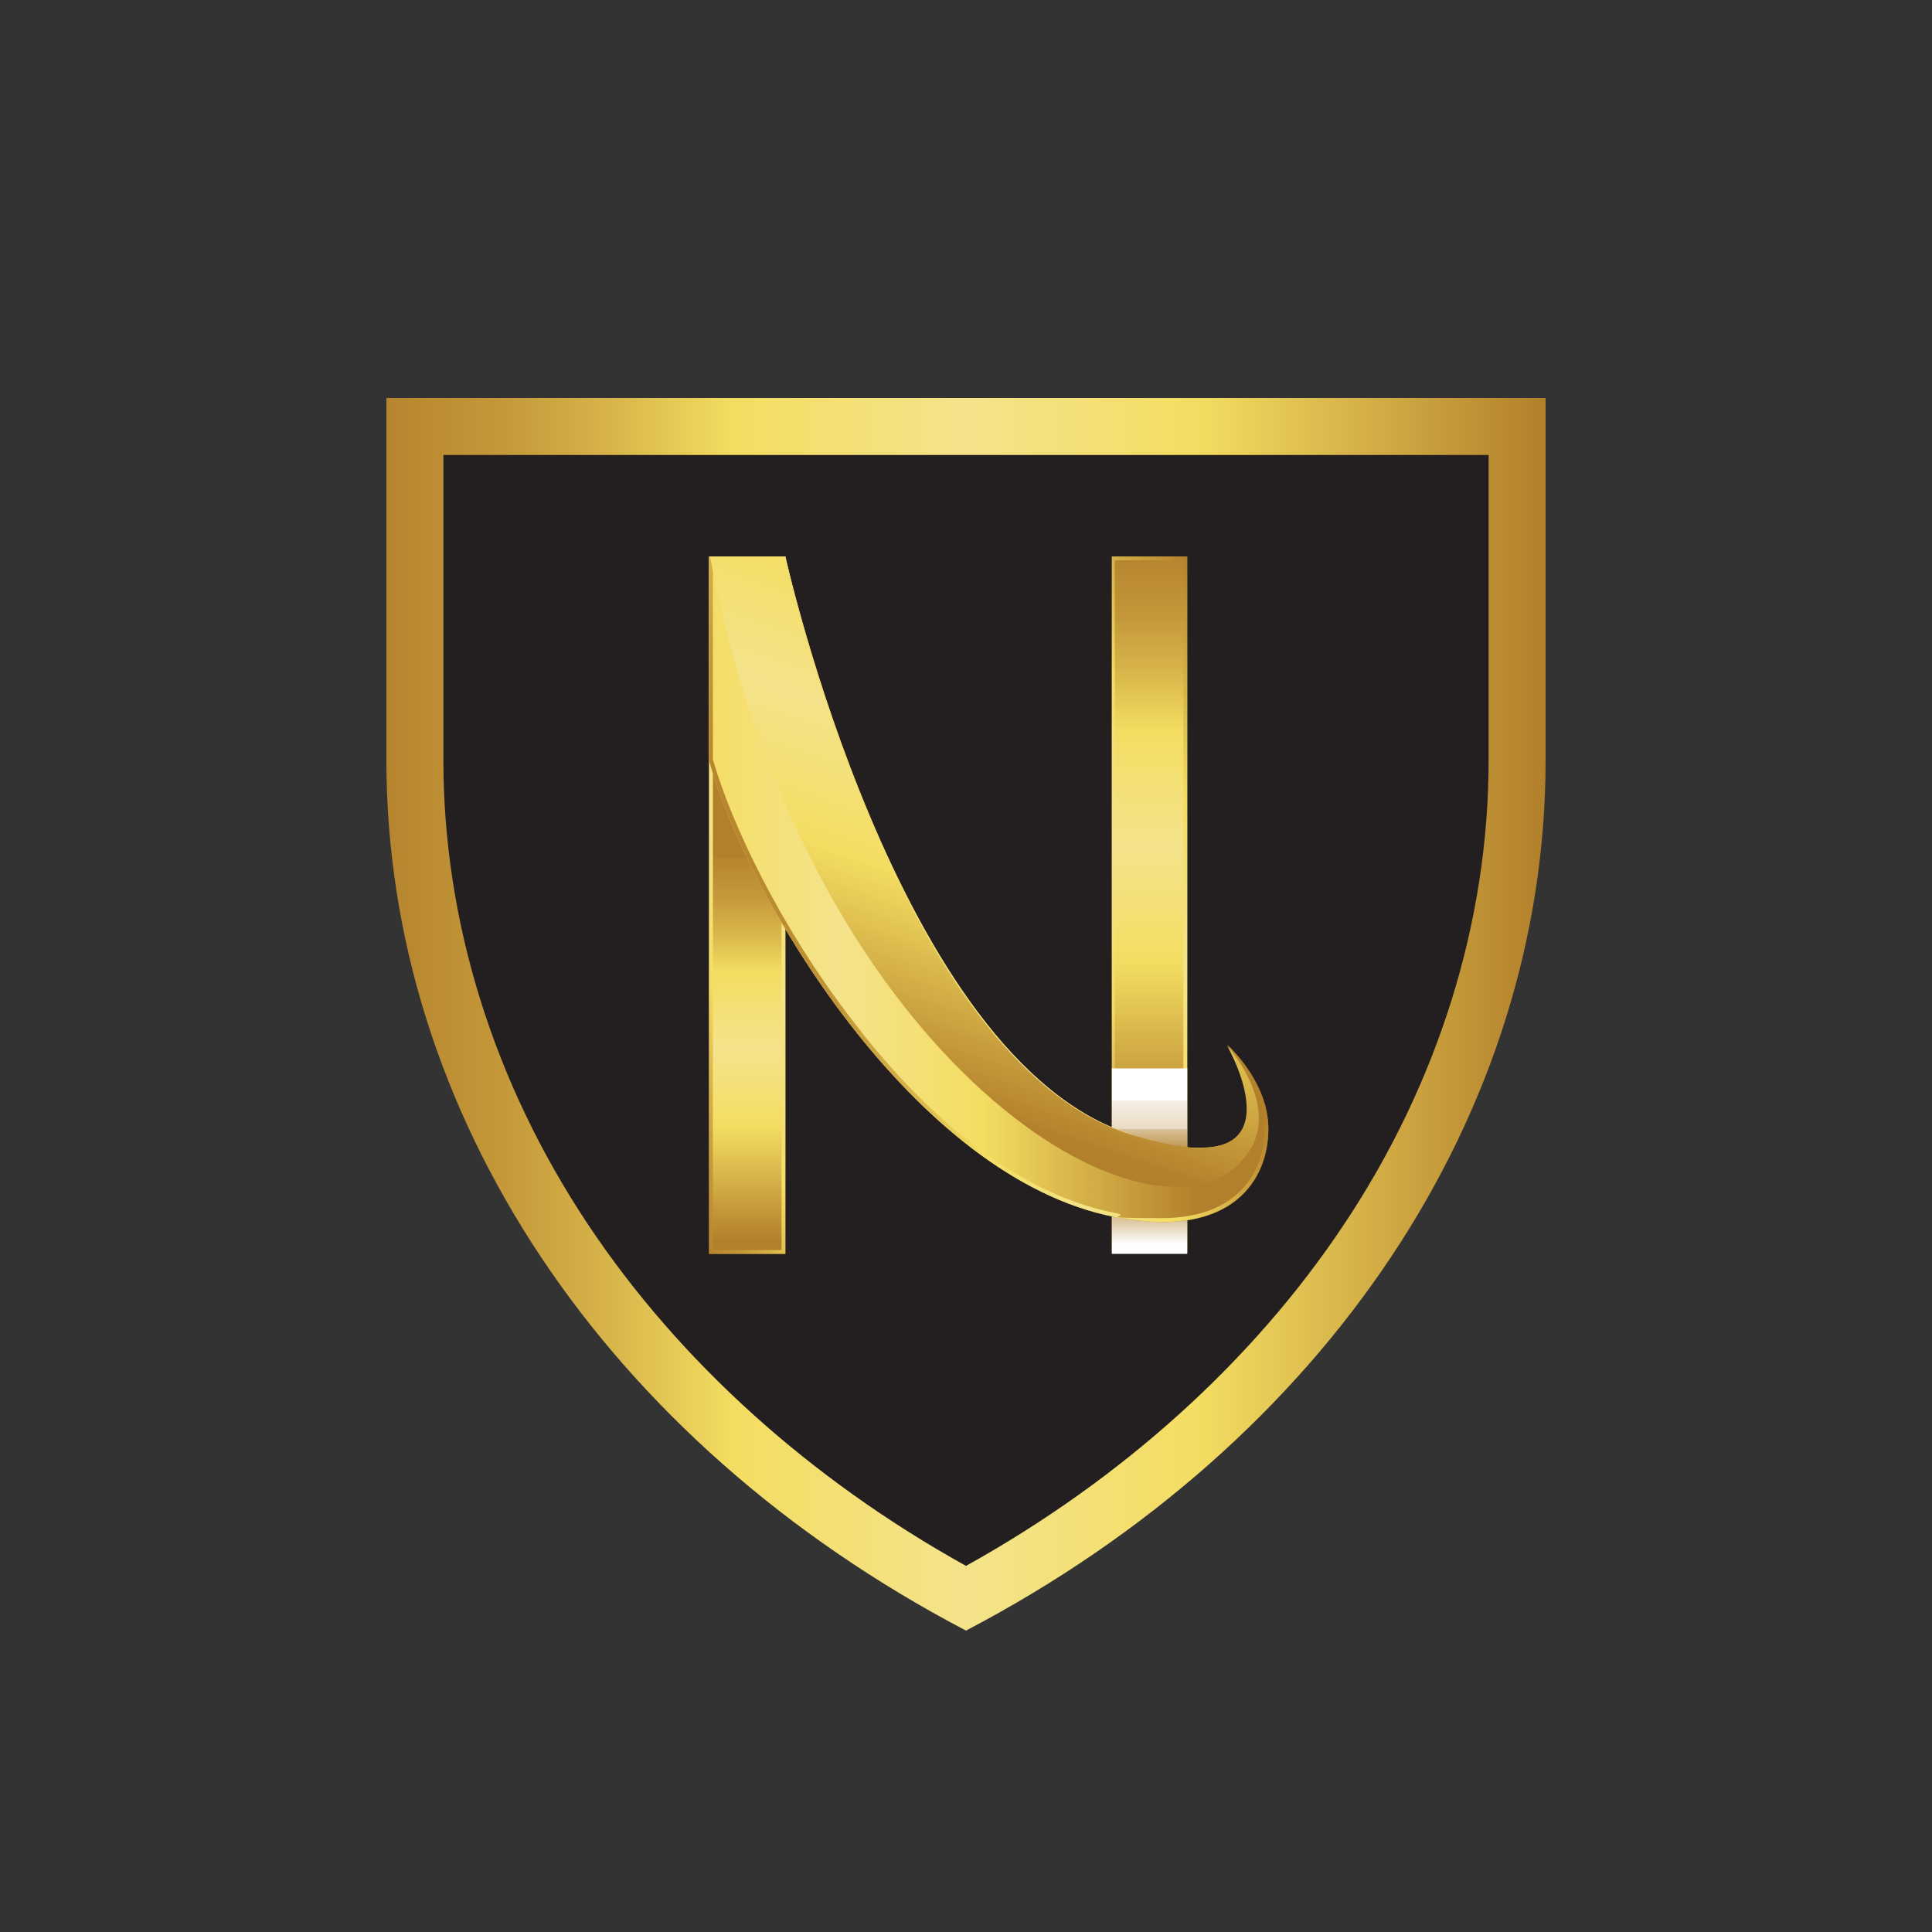 <?xml version="1.0" encoding="UTF-8"?><svg xmlns="http://www.w3.org/2000/svg" width="200" height="200" xmlns:xlink="http://www.w3.org/1999/xlink" viewBox="0 0 200 200"><rect x="0" y="0" width="200" height="200" fill="#333333" stroke="none"/><defs><style>.cls-1{fill:url(#linear-gradient-2);}.cls-2{isolation:isolate;}.cls-3{fill:url(#linear-gradient-6);mix-blend-mode:multiply;}.cls-4{fill:url(#linear-gradient-5);}.cls-5{fill:url(#linear-gradient-7);}.cls-6{fill:url(#linear-gradient-9);}.cls-7{fill:url(#linear-gradient-3);}.cls-8{fill:url(#linear-gradient);}.cls-9{fill:#231f20;}.cls-10{fill:url(#linear-gradient-4);}.cls-11{fill:url(#linear-gradient-8);}</style><linearGradient id="linear-gradient" x1="40" y1="105" x2="160" y2="105" gradientUnits="userSpaceOnUse"><stop offset="0" stop-color="#b27f2a"/><stop offset="0" stop-color="#b6852e"/><stop offset=".1" stop-color="#c49839"/><stop offset=".2" stop-color="#d9b74b"/><stop offset=".3" stop-color="#f4dd62"/><stop offset=".5" stop-color="#f4e38b"/><stop offset=".7" stop-color="#f4dd62"/><stop offset="1" stop-color="#b27f2a"/></linearGradient><linearGradient id="linear-gradient-2" x1="77.3" y1="88.8" x2="77.3" y2="128.5" xlink:href="#linear-gradient"/><linearGradient id="linear-gradient-3" x1="62.3" y1="99.1" x2="92.4" y2="88.2" xlink:href="#linear-gradient"/><linearGradient id="linear-gradient-4" x1="119" y1="57.9" x2="119" y2="117.4" xlink:href="#linear-gradient"/><linearGradient id="linear-gradient-5" x1="100.4" y1="104.4" x2="137.6" y2="82.9" xlink:href="#linear-gradient"/><linearGradient id="linear-gradient-6" x1="119" y1="113.9" x2="119" y2="128.8" gradientUnits="userSpaceOnUse"><stop offset="0" stop-color="#fff"/><stop offset="0" stop-color="#fcfaf8"/><stop offset="0" stop-color="#f5efe5"/><stop offset=".2" stop-color="#eadcc5"/><stop offset=".2" stop-color="#dac29a"/><stop offset=".3" stop-color="#c6a163"/><stop offset=".4" stop-color="#b27f2a"/><stop offset=".6" stop-color="#b27f2a"/><stop offset=".6" stop-color="#b48330"/><stop offset=".7" stop-color="#bb8e43"/><stop offset=".8" stop-color="#c6a163"/><stop offset=".8" stop-color="#d6bb8e"/><stop offset=".9" stop-color="#eadcc5"/><stop offset="1" stop-color="#fff"/></linearGradient><linearGradient id="linear-gradient-7" x1="49.5" y1="92" x2="124.1" y2="92" xlink:href="#linear-gradient"/><linearGradient id="linear-gradient-8" x1="80.5" y1="98.5" x2="120" y2="84.1" xlink:href="#linear-gradient"/><linearGradient id="linear-gradient-9" x1="116.1" y1="46" x2="93.3" y2="112.6" xlink:href="#linear-gradient"/></defs><g class="cls-2"><g id="Layer_1"><path class="cls-9" d="m43.4,42.4l113.9,1.4s2.2,52.7-5.6,66.8c-7.8,14-19.2,38.4-51.2,55.6,0,0-43.7-22.6-49.6-49.9,0,0-7.8-13.3-7.5-26,.3-12.7,0-47.8,0-47.8Z"/><path class="cls-8" d="m154.1,47.1v31.6c0,16.7-5.2,33.4-15,48.1-9.4,14.1-22.9,26.3-39.1,35.3-16.2-9-29.7-21.2-39.1-35.3-9.8-14.7-15-31.4-15-48.1v-31.6h108.2m5.9-5.9H40v37.5c0,36.5,22.6,70.5,60,90.1h0c37.4-19.6,60-53.6,60-90.1v-37.5h0Z"/><rect class="cls-1" x="73.4" y="57.6" width="7.9" height="72.2"/><path class="cls-7" d="m80.9,58v71.4h-7.1V58h7.1m.4-.4h-7.9v72.2h7.9V57.6h0Z"/><rect class="cls-10" x="115.1" y="57.6" width="7.8" height="72.1"/><path class="cls-4" d="m122.5,58v71.4h-7.1V58h7.1m.4-.4h-7.8v72.1h7.8V57.6h0Z"/><rect class="cls-3" x="115.1" y="110.6" width="7.8" height="19.2"/><path class="cls-5" d="m131.3,117c0,4.8-3.4,11.4-15.8,9-21-4-38.4-33.6-42.1-47.3v-21.1h7.9s11.5,52.1,35.7,59.8c18.6,6,10.4-8.7,10.1-9.2h0c.5.5,4.3,4.1,4.2,8.8Z"/><path class="cls-11" d="m81,58c.5,2,3.4,14.1,8.7,26.8,5.4,12.8,14.5,29,27.1,33,3,1,5.5,1.4,7.4,1.4s3.9-.7,4.7-2.1c1.1-1.9.4-4.7-.4-6.7,1.2,1.5,2.5,3.9,2.4,6.6,0,4.4-2.9,9.1-10.6,9.1s-3-.2-4.7-.5c-11.6-2.2-21.3-12-27.3-19.9-7.6-9.8-12.7-20.7-14.5-27.1v-20.6h7.2m.3-.4h-7.9v21.1c3.7,13.7,21.1,43.3,42.1,47.3,1.8.3,3.4.5,4.8.5,8.5,0,10.9-5.4,11-9.5,0-4.7-3.7-8.3-4.2-8.8h0c.2.3,6,10.6-2.8,10.6s-4.2-.4-7.3-1.4c-24.1-7.7-35.7-59.8-35.7-59.8h0Z"/><path class="cls-6" d="m128.4,120.4c-10.3,10.2-45.1-11.5-54.9-62.8h7.7s11.5,52.1,35.7,59.8c18.6,6,10.4-8.7,10.1-9.2h0c.5.6,6.3,7.3,1.3,12.2Z"/></g></g></svg>